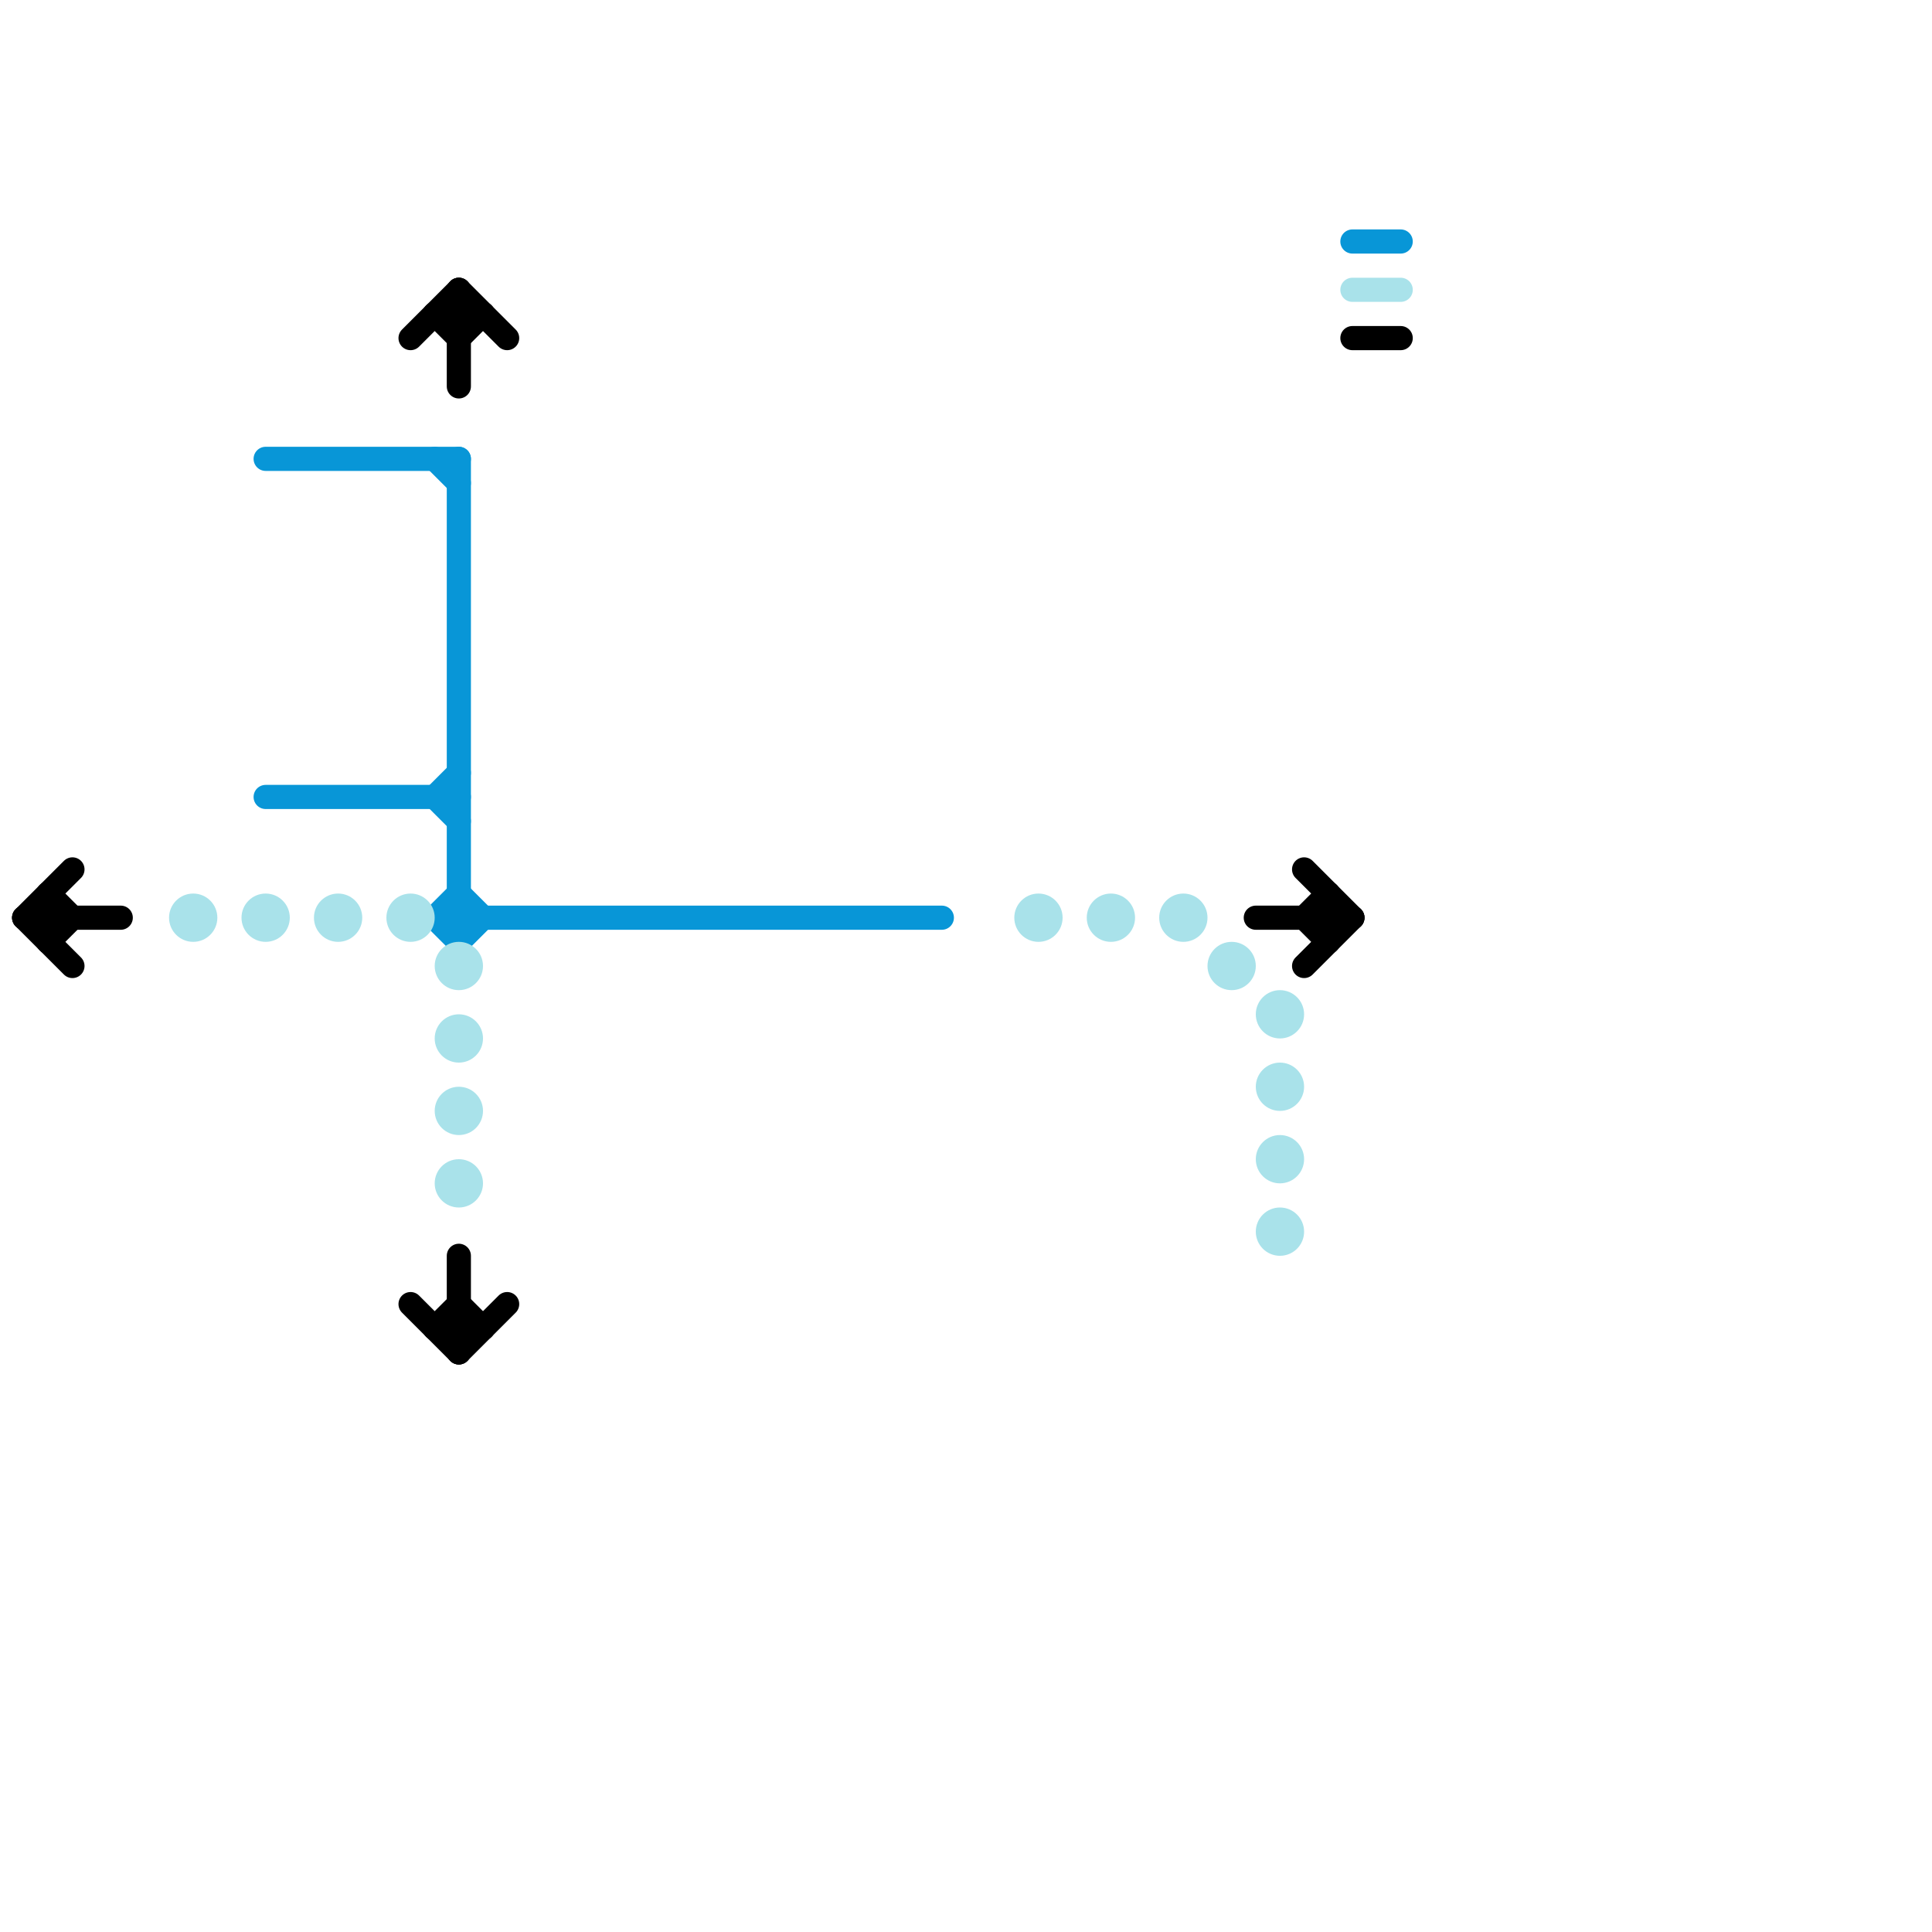 
<svg version="1.1" xmlns="http://www.w3.org/2000/svg" viewBox="0 0 80 80">
<style>text { font: 1px Helvetica; font-weight: 600; white-space: pre; dominant-baseline: central; } line { stroke-width: 1; fill: none; stroke-linecap: round; stroke-linejoin: round; } .c0 { stroke: #000000 } .c1 { stroke: #0896d7 } .c2 { stroke: #a9e2ea }</style><defs><g id="wm-xf"><circle r="1.2" fill="#000"/><circle r="0.9" fill="#fff"/><circle r="0.6" fill="#000"/><circle r="0.3" fill="#fff"/></g><g id="wm"><circle r="0.6" fill="#000"/><circle r="0.3" fill="#fff"/></g></defs><line class="c0" x1="18" y1="55" x2="20" y2="55"/><line class="c0" x1="19" y1="12" x2="21" y2="14"/><line class="c0" x1="18" y1="13" x2="20" y2="13"/><line class="c0" x1="54" y1="38" x2="55" y2="37"/><line class="c0" x1="1" y1="38" x2="3" y2="36"/><line class="c0" x1="52" y1="38" x2="56" y2="38"/><line class="c0" x1="2" y1="39" x2="3" y2="38"/><line class="c0" x1="19" y1="52" x2="19" y2="56"/><line class="c0" x1="19" y1="12" x2="19" y2="16"/><line class="c0" x1="55" y1="37" x2="55" y2="39"/><line class="c0" x1="54" y1="40" x2="56" y2="38"/><line class="c0" x1="18" y1="13" x2="19" y2="14"/><line class="c0" x1="1" y1="38" x2="5" y2="38"/><line class="c0" x1="2" y1="37" x2="3" y2="38"/><line class="c0" x1="54" y1="38" x2="55" y2="39"/><line class="c0" x1="19" y1="54" x2="20" y2="55"/><line class="c0" x1="2" y1="37" x2="2" y2="39"/><line class="c0" x1="54" y1="36" x2="56" y2="38"/><line class="c0" x1="19" y1="56" x2="21" y2="54"/><line class="c0" x1="17" y1="14" x2="19" y2="12"/><line class="c0" x1="17" y1="54" x2="19" y2="56"/><line class="c0" x1="56" y1="14" x2="58" y2="14"/><line class="c0" x1="1" y1="38" x2="3" y2="40"/><line class="c0" x1="18" y1="55" x2="19" y2="54"/><line class="c0" x1="19" y1="14" x2="20" y2="13"/><line class="c1" x1="11" y1="33" x2="19" y2="33"/><line class="c1" x1="56" y1="10" x2="58" y2="10"/><line class="c1" x1="19" y1="39" x2="20" y2="38"/><line class="c1" x1="18" y1="33" x2="19" y2="32"/><line class="c1" x1="18" y1="38" x2="39" y2="38"/><line class="c1" x1="19" y1="19" x2="19" y2="39"/><line class="c1" x1="18" y1="38" x2="19" y2="37"/><line class="c1" x1="18" y1="33" x2="19" y2="34"/><line class="c1" x1="19" y1="37" x2="20" y2="38"/><line class="c1" x1="11" y1="19" x2="19" y2="19"/><line class="c1" x1="18" y1="38" x2="19" y2="39"/><line class="c1" x1="18" y1="19" x2="19" y2="20"/><line class="c2" x1="56" y1="12" x2="58" y2="12"/><circle cx="19" cy="43" r="1" fill="#a9e2ea" /><circle cx="19" cy="49" r="1" fill="#a9e2ea" /><circle cx="19" cy="46" r="1" fill="#a9e2ea" /><circle cx="49" cy="38" r="1" fill="#a9e2ea" /><circle cx="17" cy="38" r="1" fill="#a9e2ea" /><circle cx="8" cy="38" r="1" fill="#a9e2ea" /><circle cx="43" cy="38" r="1" fill="#a9e2ea" /><circle cx="51" cy="40" r="1" fill="#a9e2ea" /><circle cx="11" cy="38" r="1" fill="#a9e2ea" /><circle cx="53" cy="42" r="1" fill="#a9e2ea" /><circle cx="53" cy="45" r="1" fill="#a9e2ea" /><circle cx="53" cy="51" r="1" fill="#a9e2ea" /><circle cx="46" cy="38" r="1" fill="#a9e2ea" /><circle cx="14" cy="38" r="1" fill="#a9e2ea" /><circle cx="53" cy="48" r="1" fill="#a9e2ea" /><circle cx="19" cy="40" r="1" fill="#a9e2ea" />
</svg>
